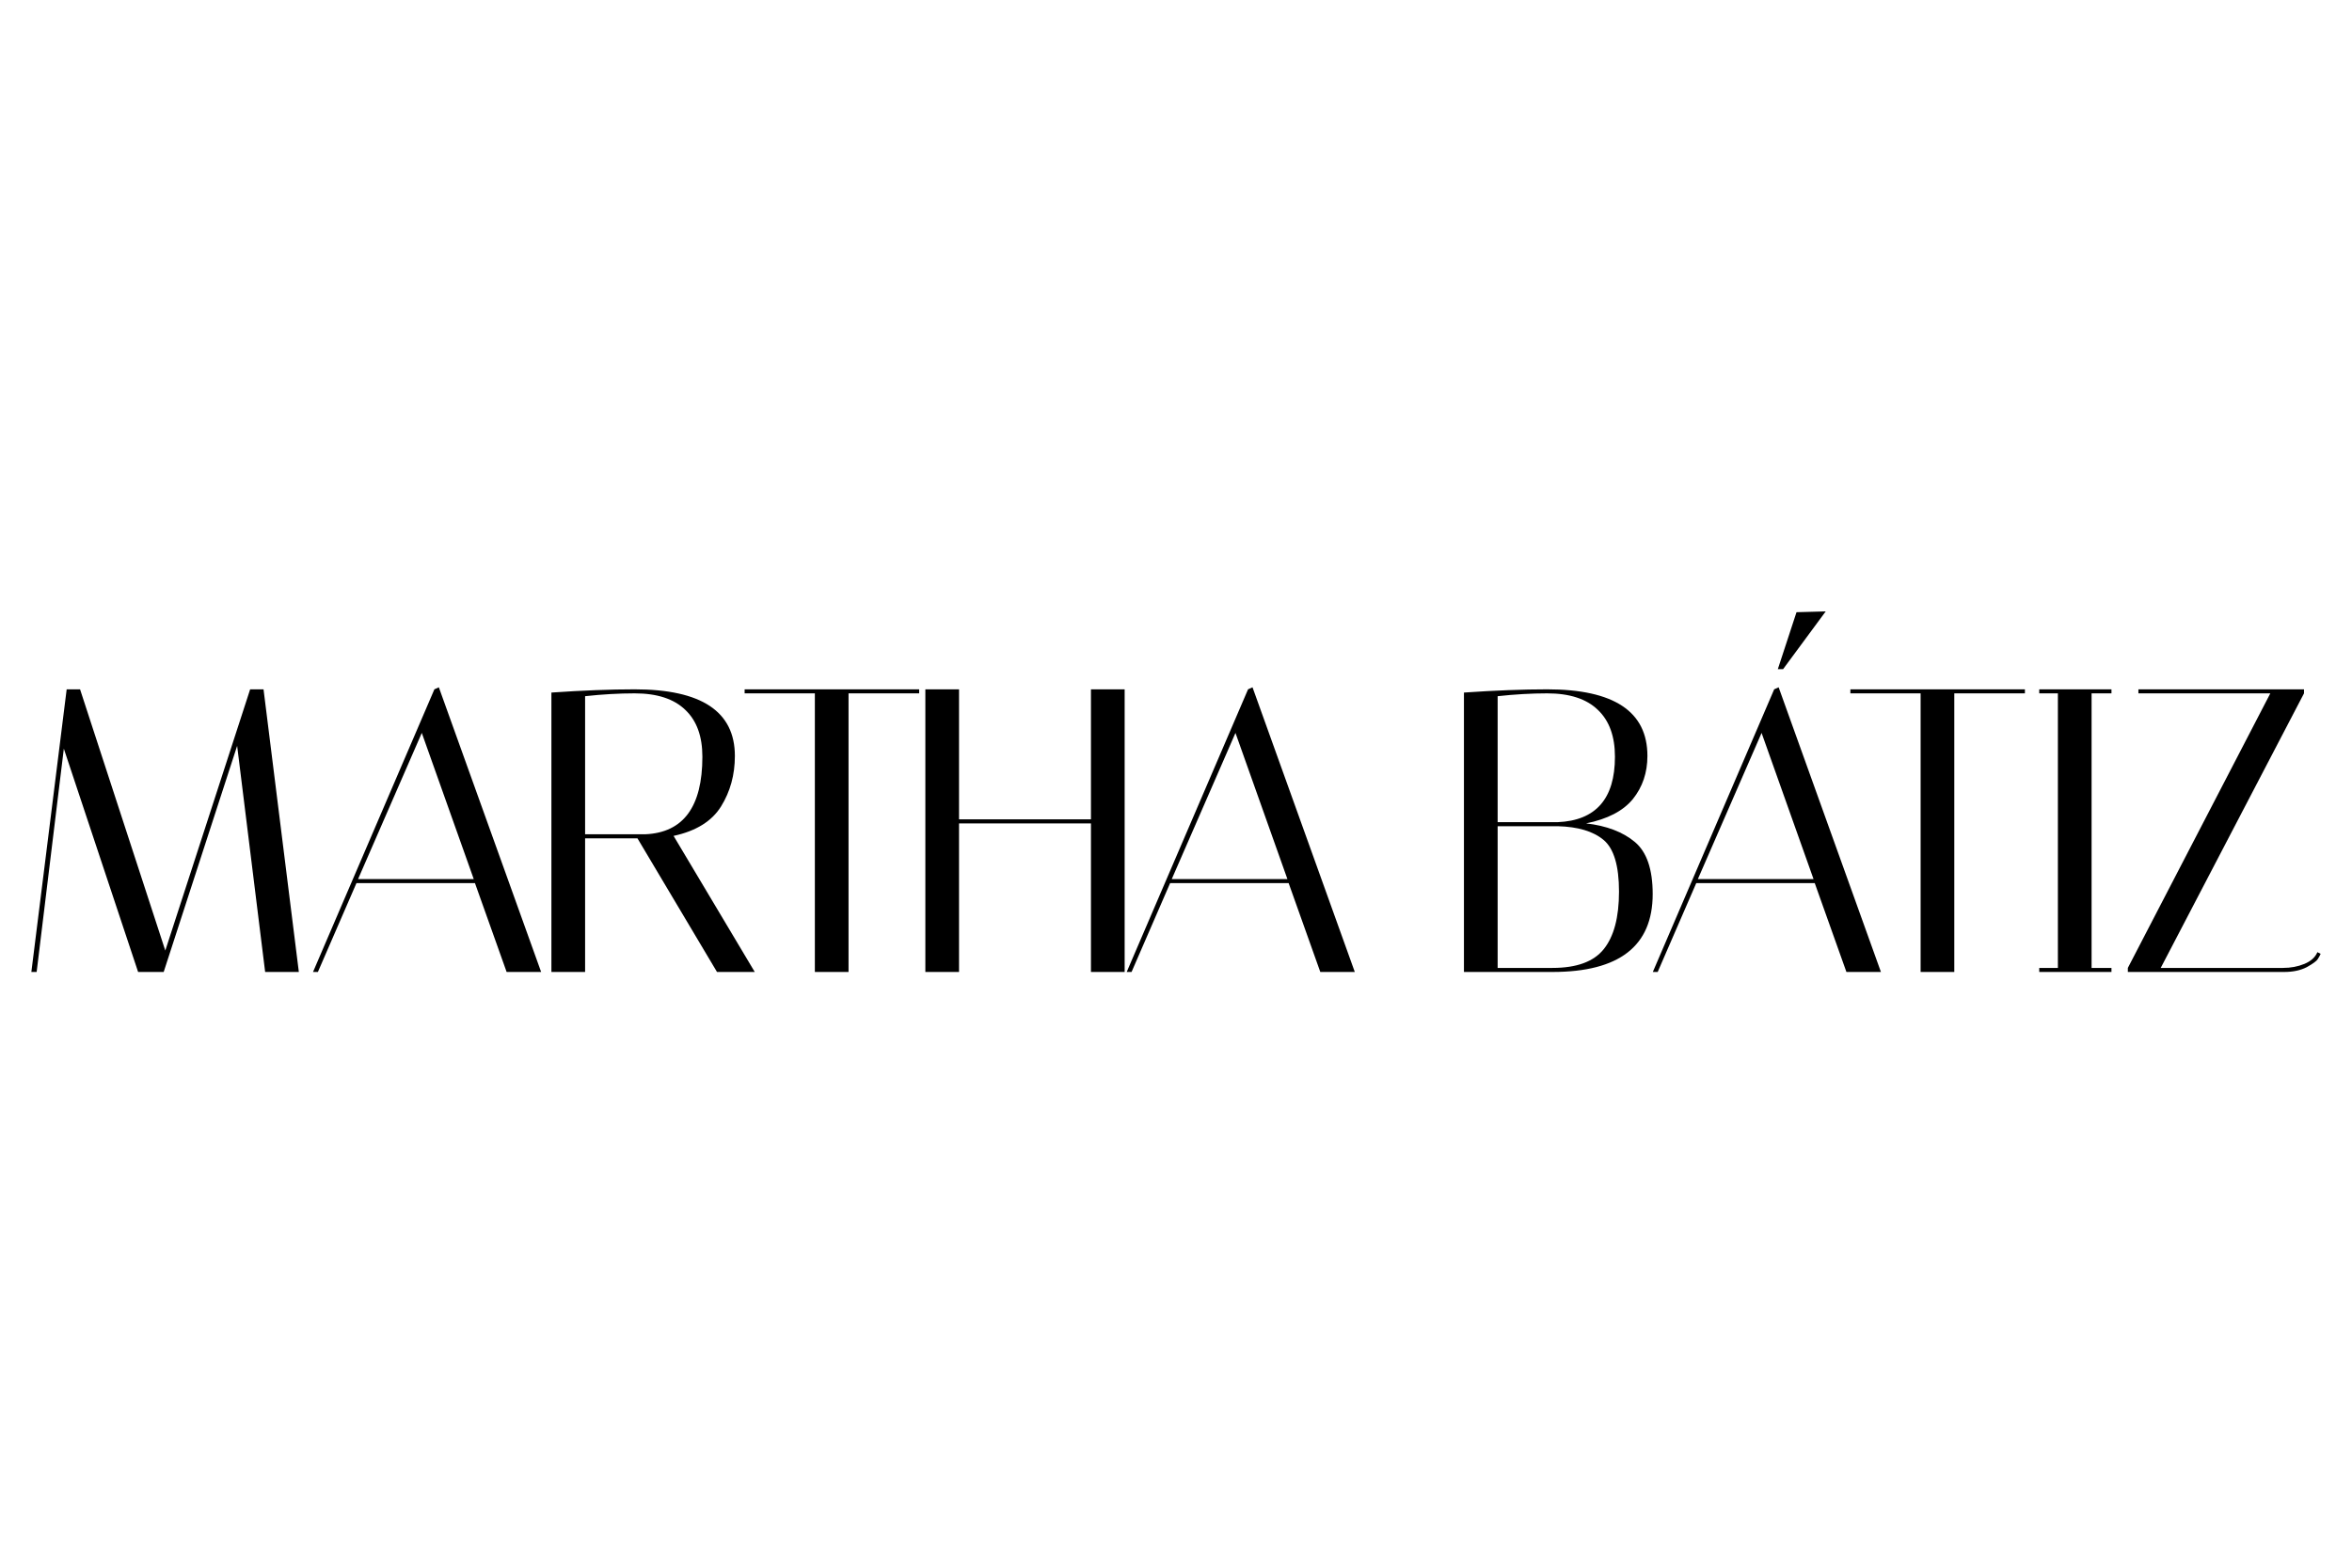 <svg width="150" height="100" viewBox="0 0 150 100" fill="none" xmlns="http://www.w3.org/2000/svg">
<g clip-path="url(#clip0_1389_40)">
<path d="M136.378 44.228V43.971H146.939V44.228L137.801 61.742H145.592C146.093 61.742 146.551 61.656 146.965 61.485C147.379 61.313 147.655 61.064 147.793 60.738L148 60.841C147.966 60.927 147.906 61.038 147.819 61.176C147.75 61.296 147.518 61.468 147.12 61.691C146.723 61.897 146.24 62 145.671 62H135.704V61.742L144.791 44.228H136.378Z" fill="black"/>
<path d="M130.053 44.228V43.971H134.66V44.228H133.392V61.742H134.66V62H130.053V61.742H131.243V44.228H130.053Z" fill="black"/>
<path d="M124.636 62H122.488V44.228H118.009V43.971H129.14V44.228H124.636V62Z" fill="black"/>
<path d="M105.72 62H105.409L113.149 43.971L113.434 43.842L119.957 62H117.756L115.737 56.334H108.179L105.72 62ZM112.346 46.752L108.282 56.076H115.66L112.346 46.752ZM114.573 39.051L116.436 39L113.718 42.683H113.382L114.573 39.051Z" fill="black"/>
<path d="M93.364 44.177C95.366 44.039 97.135 43.971 98.671 43.971C102.933 43.971 105.065 45.387 105.065 48.22C105.065 49.285 104.754 50.204 104.133 50.976C103.512 51.732 102.519 52.247 101.156 52.522C102.467 52.676 103.503 53.071 104.262 53.706C105.022 54.342 105.401 55.449 105.401 57.029C105.401 60.343 103.27 62 99.007 62H93.364V44.177ZM95.513 61.742H99.007C100.543 61.742 101.63 61.347 102.269 60.557C102.925 59.751 103.253 58.523 103.253 56.874C103.253 55.226 102.925 54.127 102.269 53.578C101.613 53.028 100.638 52.736 99.344 52.702H95.513V61.742ZM98.671 44.228C97.67 44.228 96.617 44.288 95.513 44.409V52.444H99.344C101.777 52.341 102.994 50.95 102.994 48.272C102.994 46.967 102.631 45.971 101.907 45.284C101.182 44.58 100.103 44.228 98.671 44.228Z" fill="black"/>
<path d="M72.166 62H71.856L79.595 43.971L79.88 43.842L86.403 62H84.203L82.184 56.333H74.625L72.166 62ZM78.793 46.752L74.729 56.076H82.106L78.793 46.752Z" fill="black"/>
<path d="M61.163 62H59.015V43.971H61.163V52.264H69.576V43.971H71.725V62H69.576V52.522H61.163V62Z" fill="black"/>
<path d="M54.116 62H51.968V44.228H47.489V43.971H58.62V44.228H54.116V62Z" fill="black"/>
<path d="M35.166 44.177C37.168 44.039 38.937 43.971 40.473 43.971C44.735 43.971 46.867 45.387 46.867 48.22C46.867 49.422 46.573 50.495 45.986 51.44C45.4 52.384 44.39 53.011 42.958 53.32L48.135 62H45.727L40.654 53.475H37.315V62H35.166V44.177ZM40.473 44.228C39.472 44.228 38.419 44.288 37.315 44.409V53.217H41.146C43.579 53.114 44.795 51.466 44.795 48.272C44.795 46.967 44.433 45.971 43.708 45.284C42.984 44.58 41.905 44.228 40.473 44.228Z" fill="black"/>
<path d="M20.274 62H19.963L27.703 43.971L27.988 43.842L34.511 62H32.31L30.291 56.333H22.733L20.274 62ZM26.9 46.752L22.836 56.076H30.214L26.9 46.752Z" fill="black"/>
<path d="M2.337 62H2L4.252 43.971H5.106L10.542 60.635L15.953 43.971H16.807L19.059 62H16.91L15.124 47.577L10.439 62H8.808L4.071 47.757L2.337 62Z" fill="black"/>
</g>
<defs>
<clipPath id="clip0_1389_40">
<rect width="146" height="23" fill="white" transform="translate(2 39)"/>
</clipPath>
</defs>
</svg>
